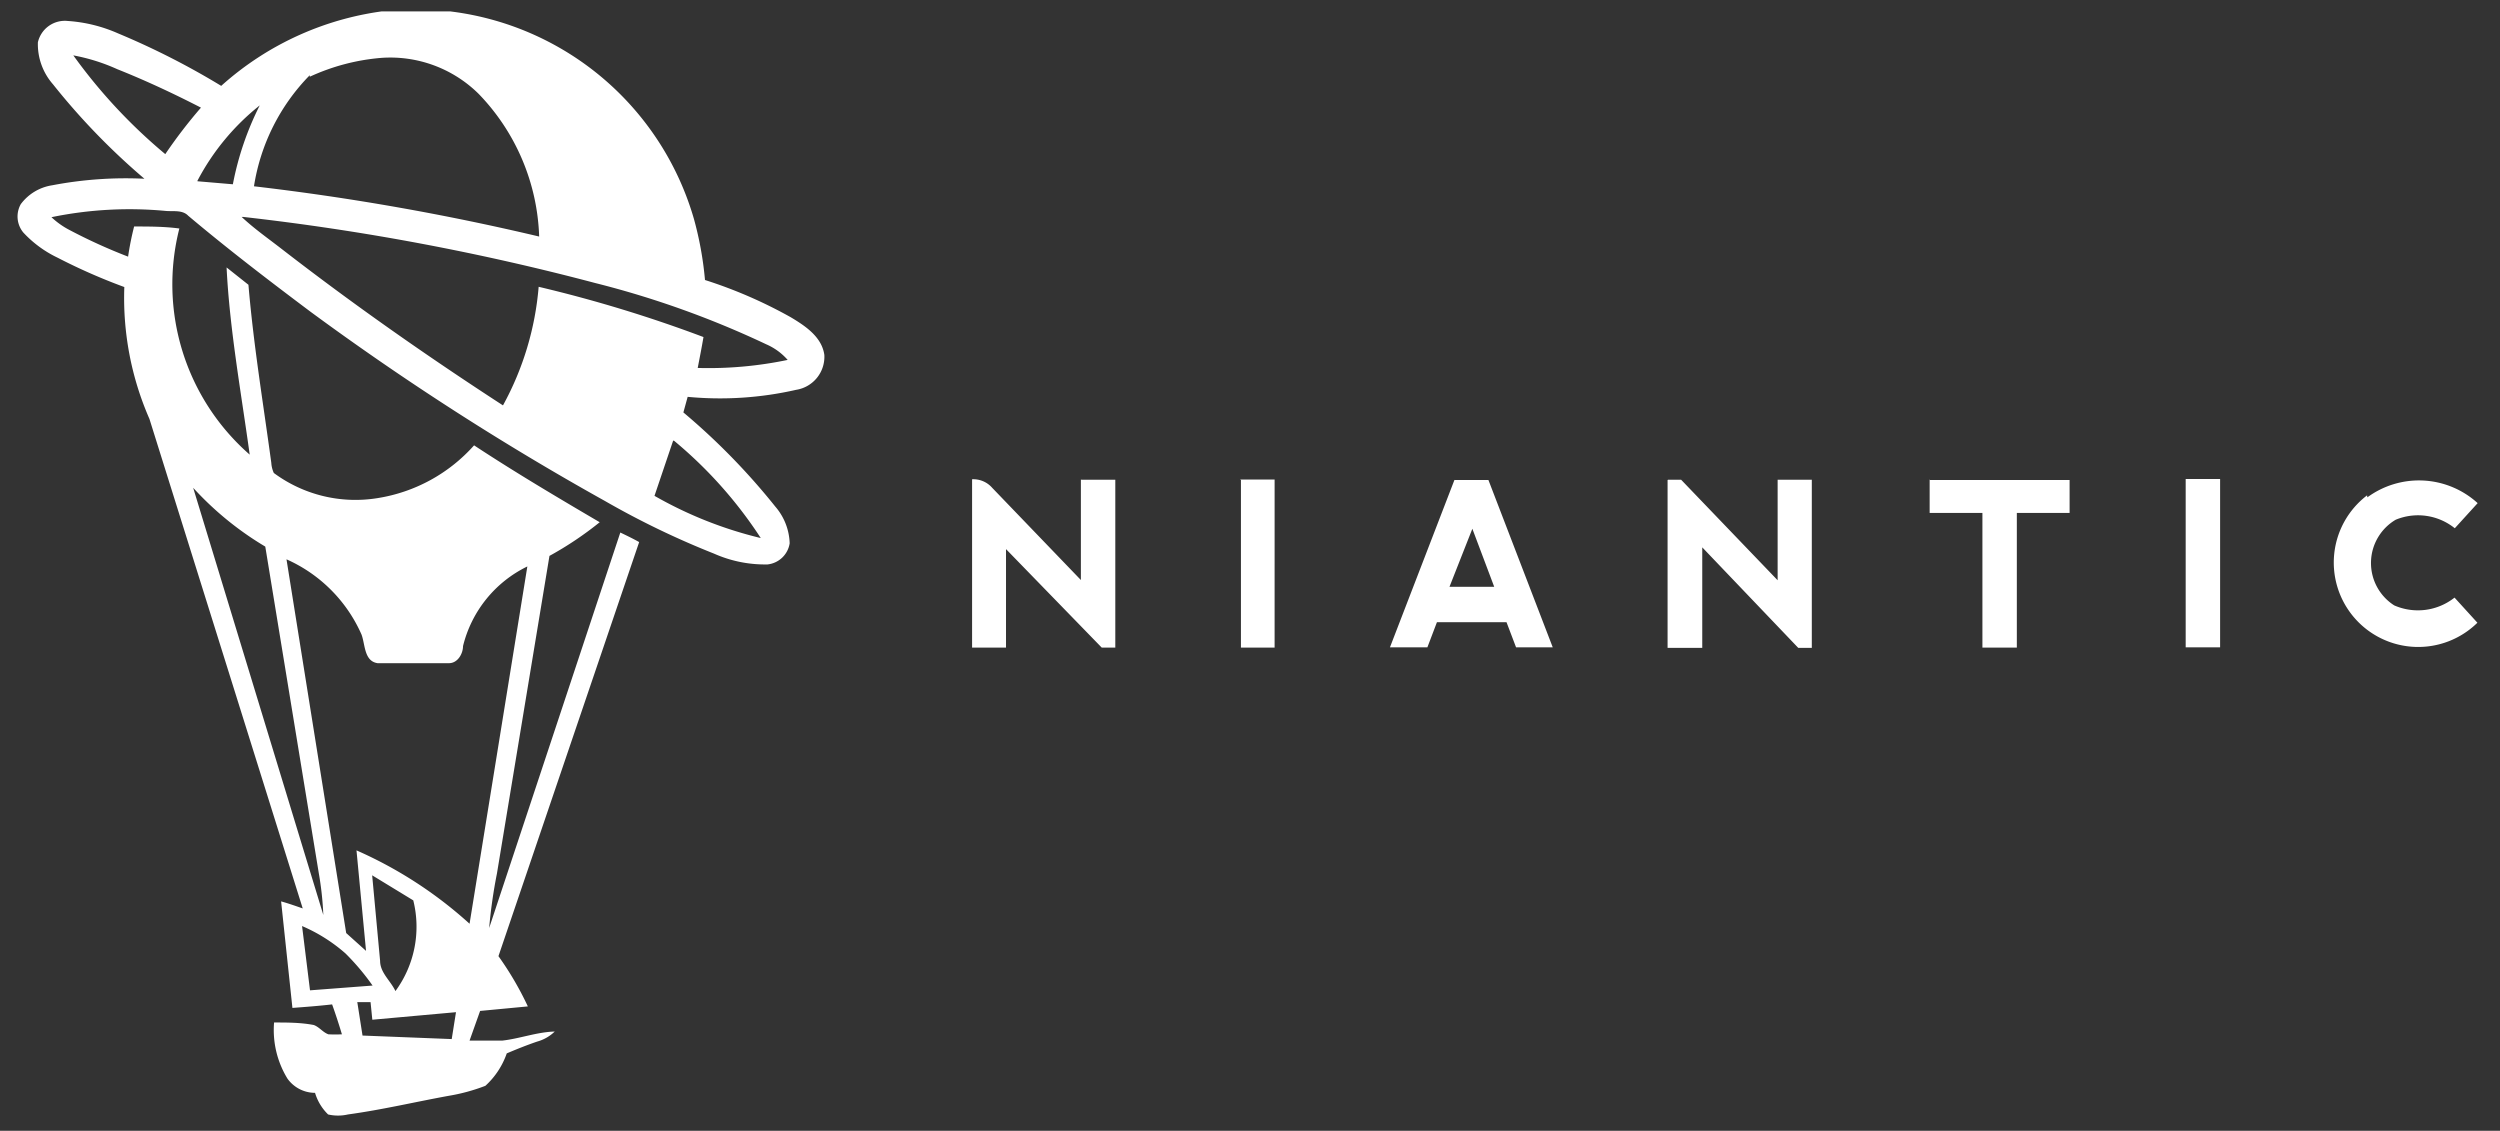 <svg id="Layer_1" data-name="Layer 1" xmlns="http://www.w3.org/2000/svg" xmlns:xlink="http://www.w3.org/1999/xlink" viewBox="0 0 1482.51 670.55">
  <rect x="0" y="0" width="1482.51" height="670.55" fill="#333333" stroke="none"/>
  <defs>
    <style>
      .cls-1 {
        fill: #fff;
      }

      .cls-2 {
        fill-opacity: 0;
      }
    </style>
    <symbol id="A" data-name="A" viewBox="0 0 97.92 43.96">
      <g>
        <path class="cls-1" d="M13.54,4.48l.2-1.28,3.55-.14.17,1.07-3.33-.3-.07.7-.53,0m-2.2,3.06L11.65,5l2.49.19a9.5,9.5,0,0,1-1.08,1.28,6.48,6.48,0,0,1-1.73,1.09m2.79,2.06.32-3.45c0-.47.42-.79.61-1.2a4.33,4.33,0,0,1,.71,3.61l-1.64,1M10.71,22.18l2.38-14.9.79-.71-.38,4A16.72,16.72,0,0,0,18,7.65l2.3,14.22a4.79,4.79,0,0,1-2.56-3.17c0-.3-.21-.68-.56-.68-.95,0-1.9,0-2.84,0-.54.08-.49.74-.64,1.14a5.86,5.86,0,0,1-3,3M7,25l5.18-17A12.7,12.7,0,0,1,12,9.66l-2.13,13A12.6,12.6,0,0,0,7,25m19.1,1.87-.74-2.19A16.08,16.08,0,0,1,29.59,23a17.24,17.24,0,0,1-3.46,3.88m-17.2,8.9c.5-.47,1.06-.86,1.6-1.28,2.84-2.2,5.78-4.26,8.8-6.22A11.83,11.83,0,0,1,20.75,33a53.67,53.67,0,0,0,6.56-2c-.07-.41-.15-.82-.23-1.23a15.35,15.35,0,0,1,3.58.32,2.4,2.4,0,0,1-.85.62A37,37,0,0,1,23,33.15a97.13,97.13,0,0,1-14,2.63M7.17,37.2l1.41-.12a11.89,11.89,0,0,0,1.07,3.14,9.41,9.41,0,0,1-2.48-3m4.47,4.2A8.09,8.09,0,0,1,9.42,37a98.94,98.94,0,0,0,11.35-2,8.56,8.56,0,0,1-2.41,5.68,5,5,0,0,1-3.88,1.43,8.41,8.41,0,0,1-2.84-.75m-9.41.85a21.29,21.29,0,0,1,3.66-3.93,19.71,19.71,0,0,0,1.42,1.85c-1.09.56-2.2,1.08-3.33,1.53a7.58,7.58,0,0,1-1.75.55M8.12,41a12,12,0,0,0,6.7,3,11.55,11.55,0,0,0,12.11-8.3,13.64,13.64,0,0,0,.44-2.43,18.41,18.41,0,0,0,3.41-1.48c.57-.34,1.24-.78,1.34-1.5A1.33,1.33,0,0,0,31,28.9a13.62,13.62,0,0,0-4.32-.28L26.51,28a26.49,26.49,0,0,0,3.66-3.75,2.34,2.34,0,0,0,.57-1.46,1,1,0,0,0-.88-.84,5,5,0,0,0-2.13.43,33.48,33.48,0,0,0-4.35,2.1A110.42,110.42,0,0,0,11.68,32C10,33.26,8.38,34.5,6.8,35.83c-.23.24-.6.16-.9.19a15.35,15.35,0,0,1-4.54-.25,3.18,3.18,0,0,1,.7-.5A21.67,21.67,0,0,1,4.41,34.2a11.58,11.58,0,0,0,.24,1.2c.6,0,1.2,0,1.8-.08a9,9,0,0,1,2.8-9c-.34,2.47-.8,5-.92,7.45l.87-.69c.2-2.38.59-4.73.91-7.09a1.12,1.12,0,0,1,.1-.4,5.46,5.46,0,0,1,4.13-1,6.5,6.5,0,0,1,3.84,2.1c1.64-1.08,3.33-2.08,5-3.06a13.61,13.61,0,0,0-2-1.34L19.09,9.65a20.24,20.24,0,0,1-.31-2.17L24,23.22c.25-.12.5-.24.75-.38L19.15,6.36a12.62,12.62,0,0,0,1.17-2l-1.9-.18L18,3c.44,0,.87,0,1.31,0,.7.08,1.37.34,2.08.36a1.63,1.63,0,0,0-.7-.4c-.41-.14-.81-.3-1.21-.47a3.13,3.13,0,0,0-.85-1.29,7.43,7.43,0,0,0-1.47-.4c-1.32-.24-2.62-.55-4-.74a1.76,1.76,0,0,0-.79,0,2,2,0,0,0-.52.86,1.35,1.35,0,0,0-1.1.57,3.7,3.7,0,0,0-.53,2.23c.53,0,1.06,0,1.58-.1.22-.08.36-.29.58-.37a4.9,4.9,0,0,1,.54,0c-.12.4-.25.8-.39,1.19-.52-.06-1.05-.1-1.58-.14l-.45,4.24c.29-.08.57-.18.86-.28L5.26,27.74a12,12,0,0,0-1,5.25A23.32,23.32,0,0,0,1.6,34.16a4.51,4.51,0,0,0-1.36,1,1,1,0,0,0-.1,1.13,1.92,1.92,0,0,0,1.25.75,15.54,15.54,0,0,0,3.67.26,27,27,0,0,0-3.64,3.76,2.42,2.42,0,0,0-.6,1.67A1.1,1.1,0,0,0,2,43.58a5.92,5.92,0,0,0,2-.49A30.52,30.52,0,0,0,8.11,41"/>
        <path class="cls-2" d="M57,21.06l.9,2.33.87-2.32-1.78,0"/>
        <path class="cls-1" d="M42.36,25.32H43.7V18.64h-.54l-3.81,3.92V18.64H38v6.7A1,1,0,0,0,38.8,25l3.53-3.67,0,4m6.33,0h1.38V18.64H48.7v6.67M57,21.06l1.78,0-.87,2.31L57,21.06m.2,4.25h1.35l2.56-6.66H59.65l-.38,1H56.5l-.38-1H54.63l2.57,6.67m8.5,0,.52,0,3.84-4v4h1.36V18.63h-.54l-3.82,4v-4H65.68v6.68m10.42,0h5.58V24h-2.1V18.64H78.21V24h-2.1v1.35m10.19,0h1.37V18.65H86.3v6.67m7.23-.7a3.47,3.47,0,0,0,4.39-.23l-.91-1a2.33,2.33,0,0,1-2.35.34,2,2,0,0,1-.06-3.41,2.35,2.35,0,0,1,2.4.31l.91-1a3.36,3.36,0,1,0-4.39,5.07"/>
      </g>
    </symbol>
  </defs>
  <use width="97.92" height="43.96" transform="matrix(14.9, 0, 0, -14.9, 10.25, 661.77)" xlink:href="#A"/>
</svg>
